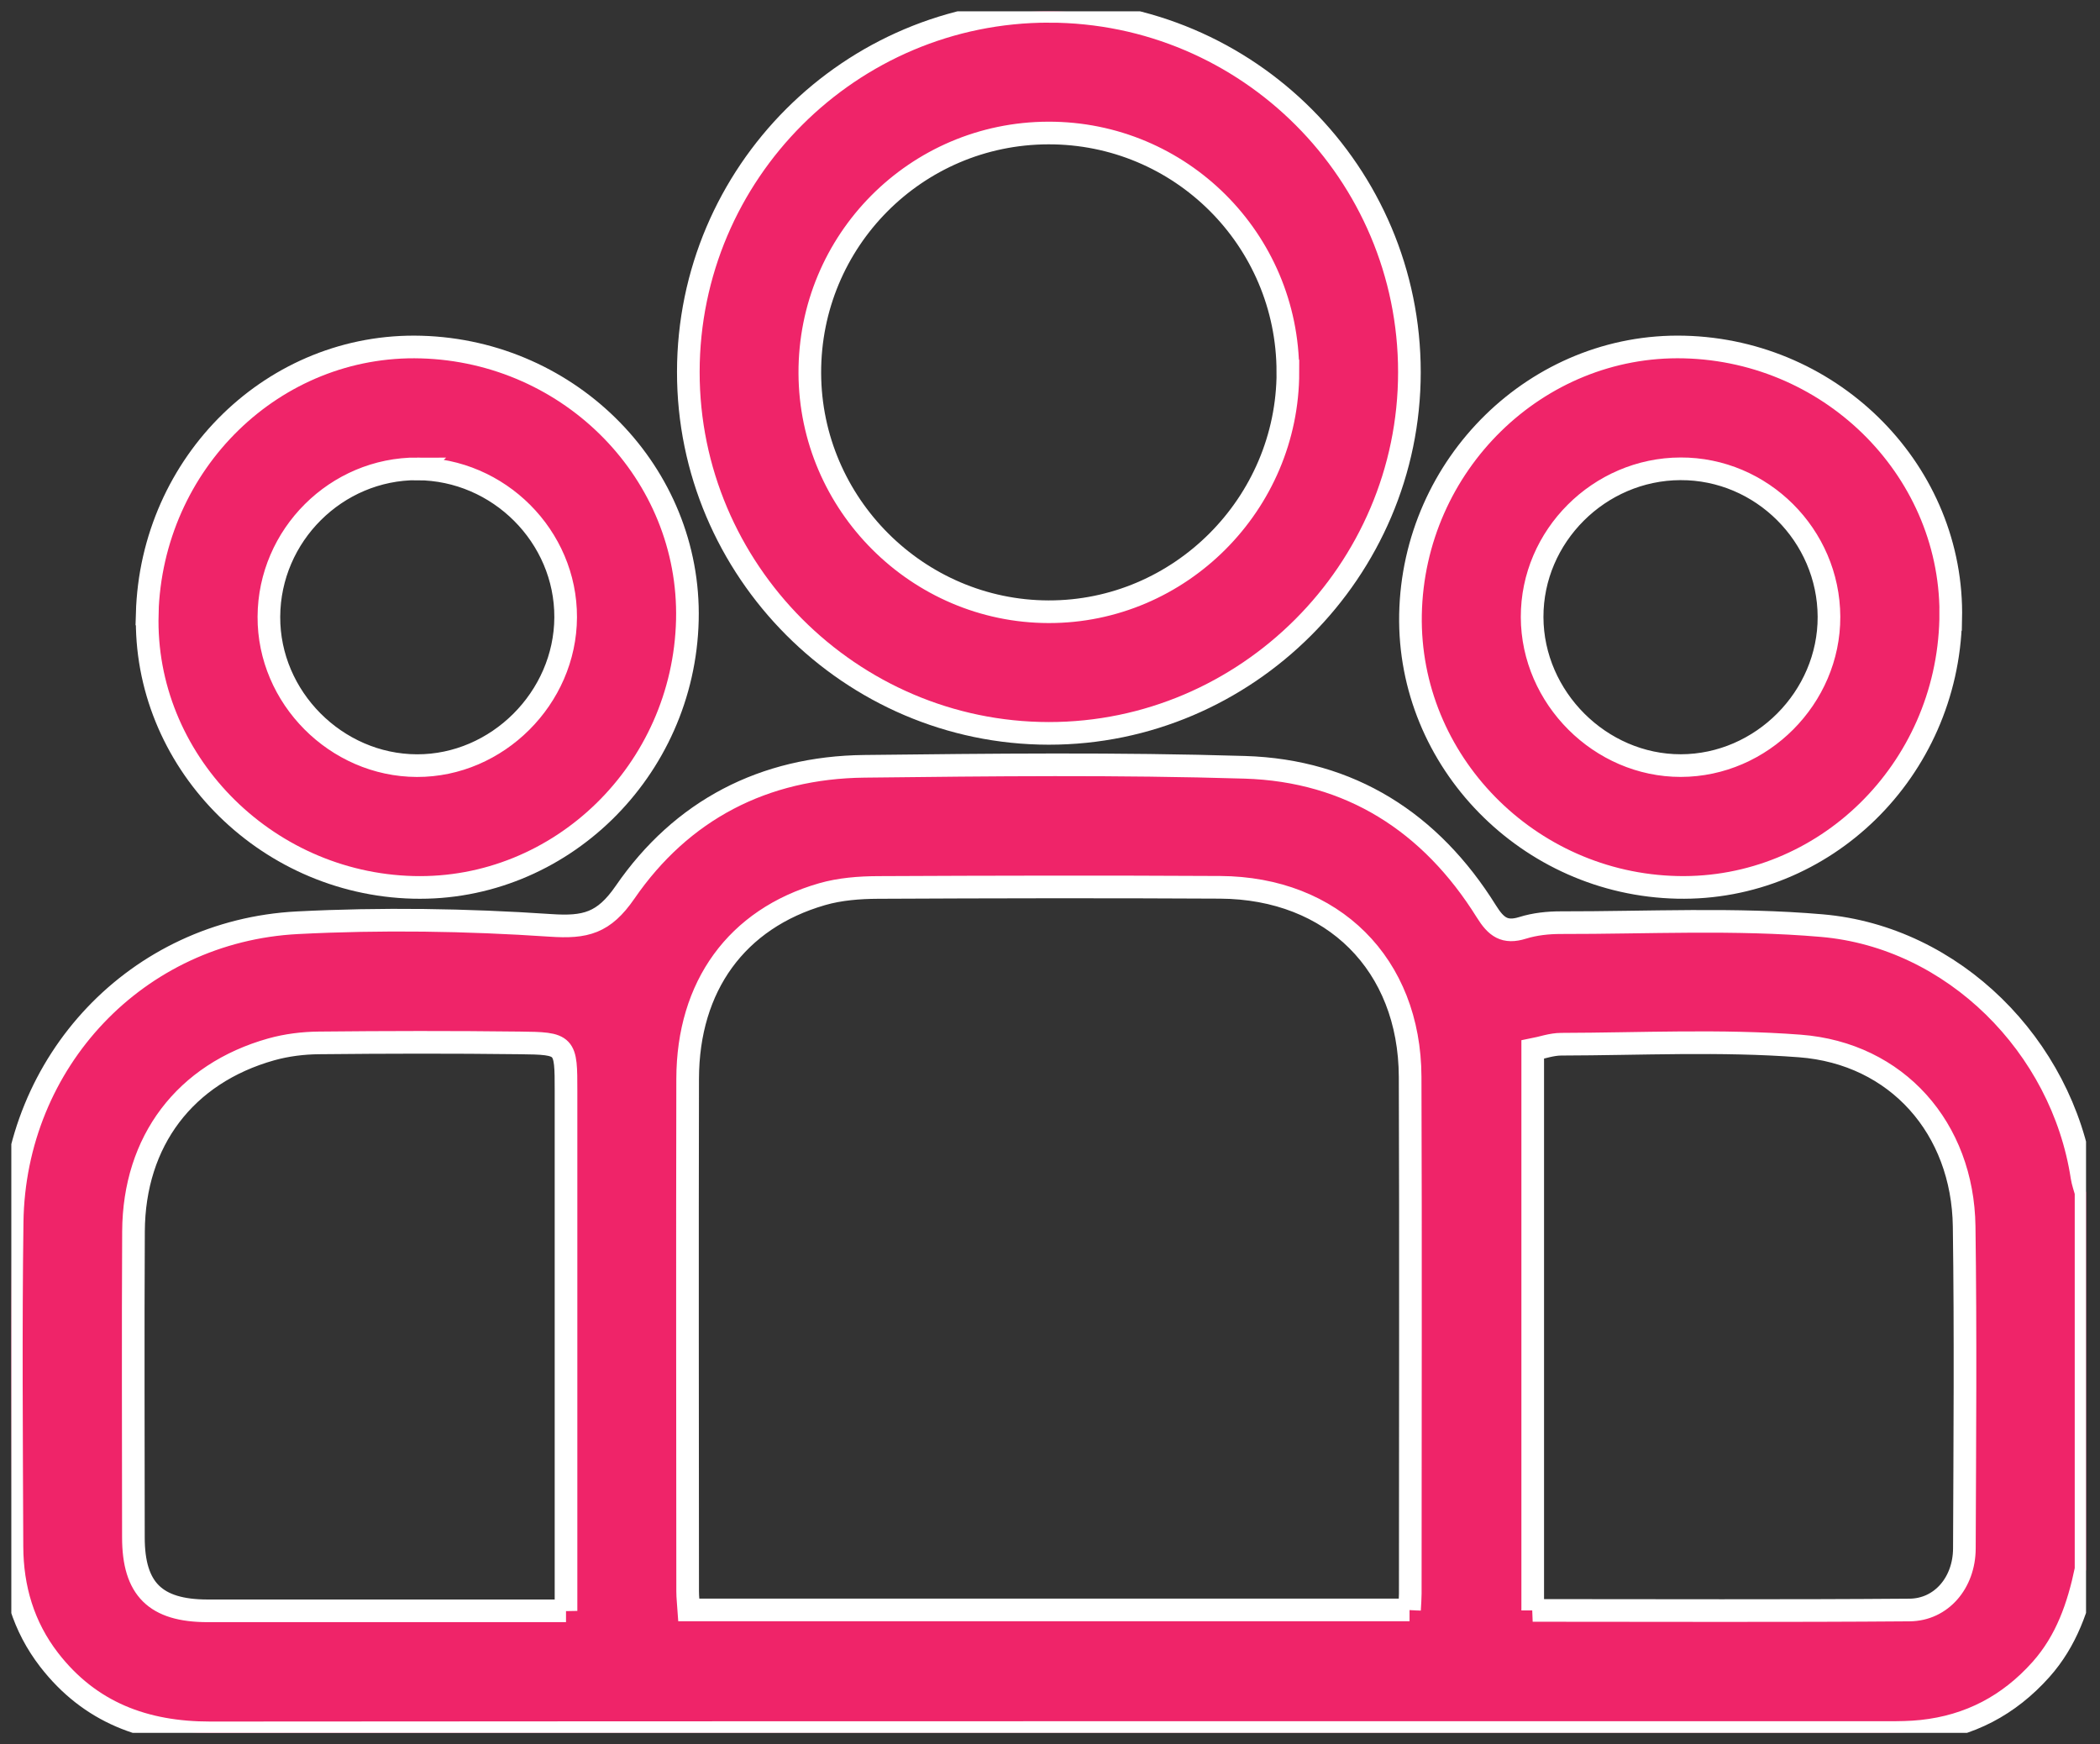 <?xml version="1.0" encoding="UTF-8"?><svg id="Layer_1" xmlns="http://www.w3.org/2000/svg" xmlns:xlink="http://www.w3.org/1999/xlink" viewBox="0 0 463.58 385"><rect x="0" y="0" width="463.58" height="385" fill="#333333" stroke="none"/><defs><clipPath id="clippath"><rect x="2.5" y="2.5" width="458" height="380" style="fill:none;"/></clipPath></defs><g style="clip-path:url(#clippath);"><path d="m460.5,346.46c-1.7,8.08-4.3,15.72-9.96,22.06-7.07,7.92-15.79,12.5-26.31,13.62-2.51.27-5.06.29-7.59.29-123.4.01-246.82-.03-370.22.07-14.46.01-26.56-4.49-35.57-16.11-5.69-7.36-8.18-15.85-8.21-25.02-.09-23.87-.28-47.75.04-71.62.48-35.47,27.55-64.24,62.98-66.07,18.56-.95,37.28-.67,55.83.58,7.77.53,11.79-.49,16.49-7.3,12.5-18.17,30.66-27.56,52.8-27.81,28.01-.32,56.05-.63,84.04.22,23.2.71,41.03,12.12,53.3,31.81,2.15,3.45,4.03,4.87,8.03,3.62,2.65-.83,5.58-1.14,8.38-1.14,19.21.03,38.52-1,57.61.65,29.11,2.5,53.06,26.62,57.46,55.47.18,1.15.59,2.28.9,3.41v83.26h.01Zm-149.35,8.91c.08-1.52.17-2.56.17-3.59,0-38.02.11-76.05-.03-114.08-.09-24.84-17.06-41.7-41.95-41.84-25.17-.14-50.35-.09-75.52.03-4.13.02-8.41.35-12.36,1.49-18.84,5.44-29.61,20.3-29.66,40.72-.08,37.72-.02,75.46,0,113.18,0,1.3.16,2.59.26,4.08h159.1-.01Zm-186.2.21v-114.75c0-10.33,0-10.52-10.28-10.63-14.74-.18-29.49-.15-44.23,0-3.53.03-7.17.48-10.56,1.43-19.03,5.35-30.31,20.23-30.41,40.18-.12,22.52-.03,45.02-.02,67.54,0,11.4,4.85,16.2,16.36,16.21,24.72.01,49.44,0,74.16,0h4.98Zm213.4-.11c28.1,0,55.65.13,83.19-.09,7.02-.06,12.06-6.02,12.1-13.56.09-23.71.28-47.41-.05-71.12-.3-21.62-14.79-38.18-36.27-39.82-17.46-1.33-35.1-.43-52.66-.39-2.15,0-4.29.79-6.31,1.18v123.8h-.01Z" style="fill:#ef2469; stroke:#fff; stroke-miterlimit:10; stroke-width:5px;"/><path d="m231.58,2.5c43.89.03,79.56,35.75,79.55,79.66,0,43.8-35.94,79.77-79.63,79.72-43.74-.04-79.6-36.01-79.55-79.8.04-43.91,35.76-79.62,79.63-79.58Zm52.72,79.6c-.02-29.2-23.71-52.82-52.9-52.74-29.19.08-52.73,23.78-52.63,53.01.1,28.9,23.79,52.59,52.68,52.66,29.01.08,52.87-23.83,52.86-52.93Z" style="fill:#ef2469; stroke:#fff; stroke-miterlimit:10; stroke-width:5px;"/><path d="m32.49,135.52c.93-33.45,28.03-59.84,60.5-58.91,33.14.94,59.51,27.99,58.75,60.25-.79,33.25-28.08,59.84-60.53,59.01-32.98-.85-59.6-28.22-58.7-60.35h-.01Zm59.66-32.03c-17.91-.07-32.71,14.67-32.79,32.64-.09,17.81,14.83,32.81,32.67,32.87,17.74.06,32.77-14.93,32.84-32.74.07-17.84-14.76-32.69-32.73-32.76h0Z" style="fill:#ef2469; stroke:#fff; stroke-miterlimit:10; stroke-width:5px;"/><path d="m430.62,136.72c-.79,33.35-27.85,59.86-60.35,59.15-32.93-.72-59.49-27.88-58.9-60.21.62-33.16,27.91-59.86,60.41-59.06,33.1.81,59.6,27.89,58.85,60.12h-.01Zm-59.65-33.24c-17.95.06-32.8,14.89-32.75,32.74.05,17.81,15.08,32.8,32.83,32.77,17.84-.03,32.76-15.03,32.7-32.86-.07-17.96-14.86-32.71-32.77-32.65Z" style="fill:#ef2469; stroke:#fff; stroke-miterlimit:10; stroke-width:5px;"/></g></svg>